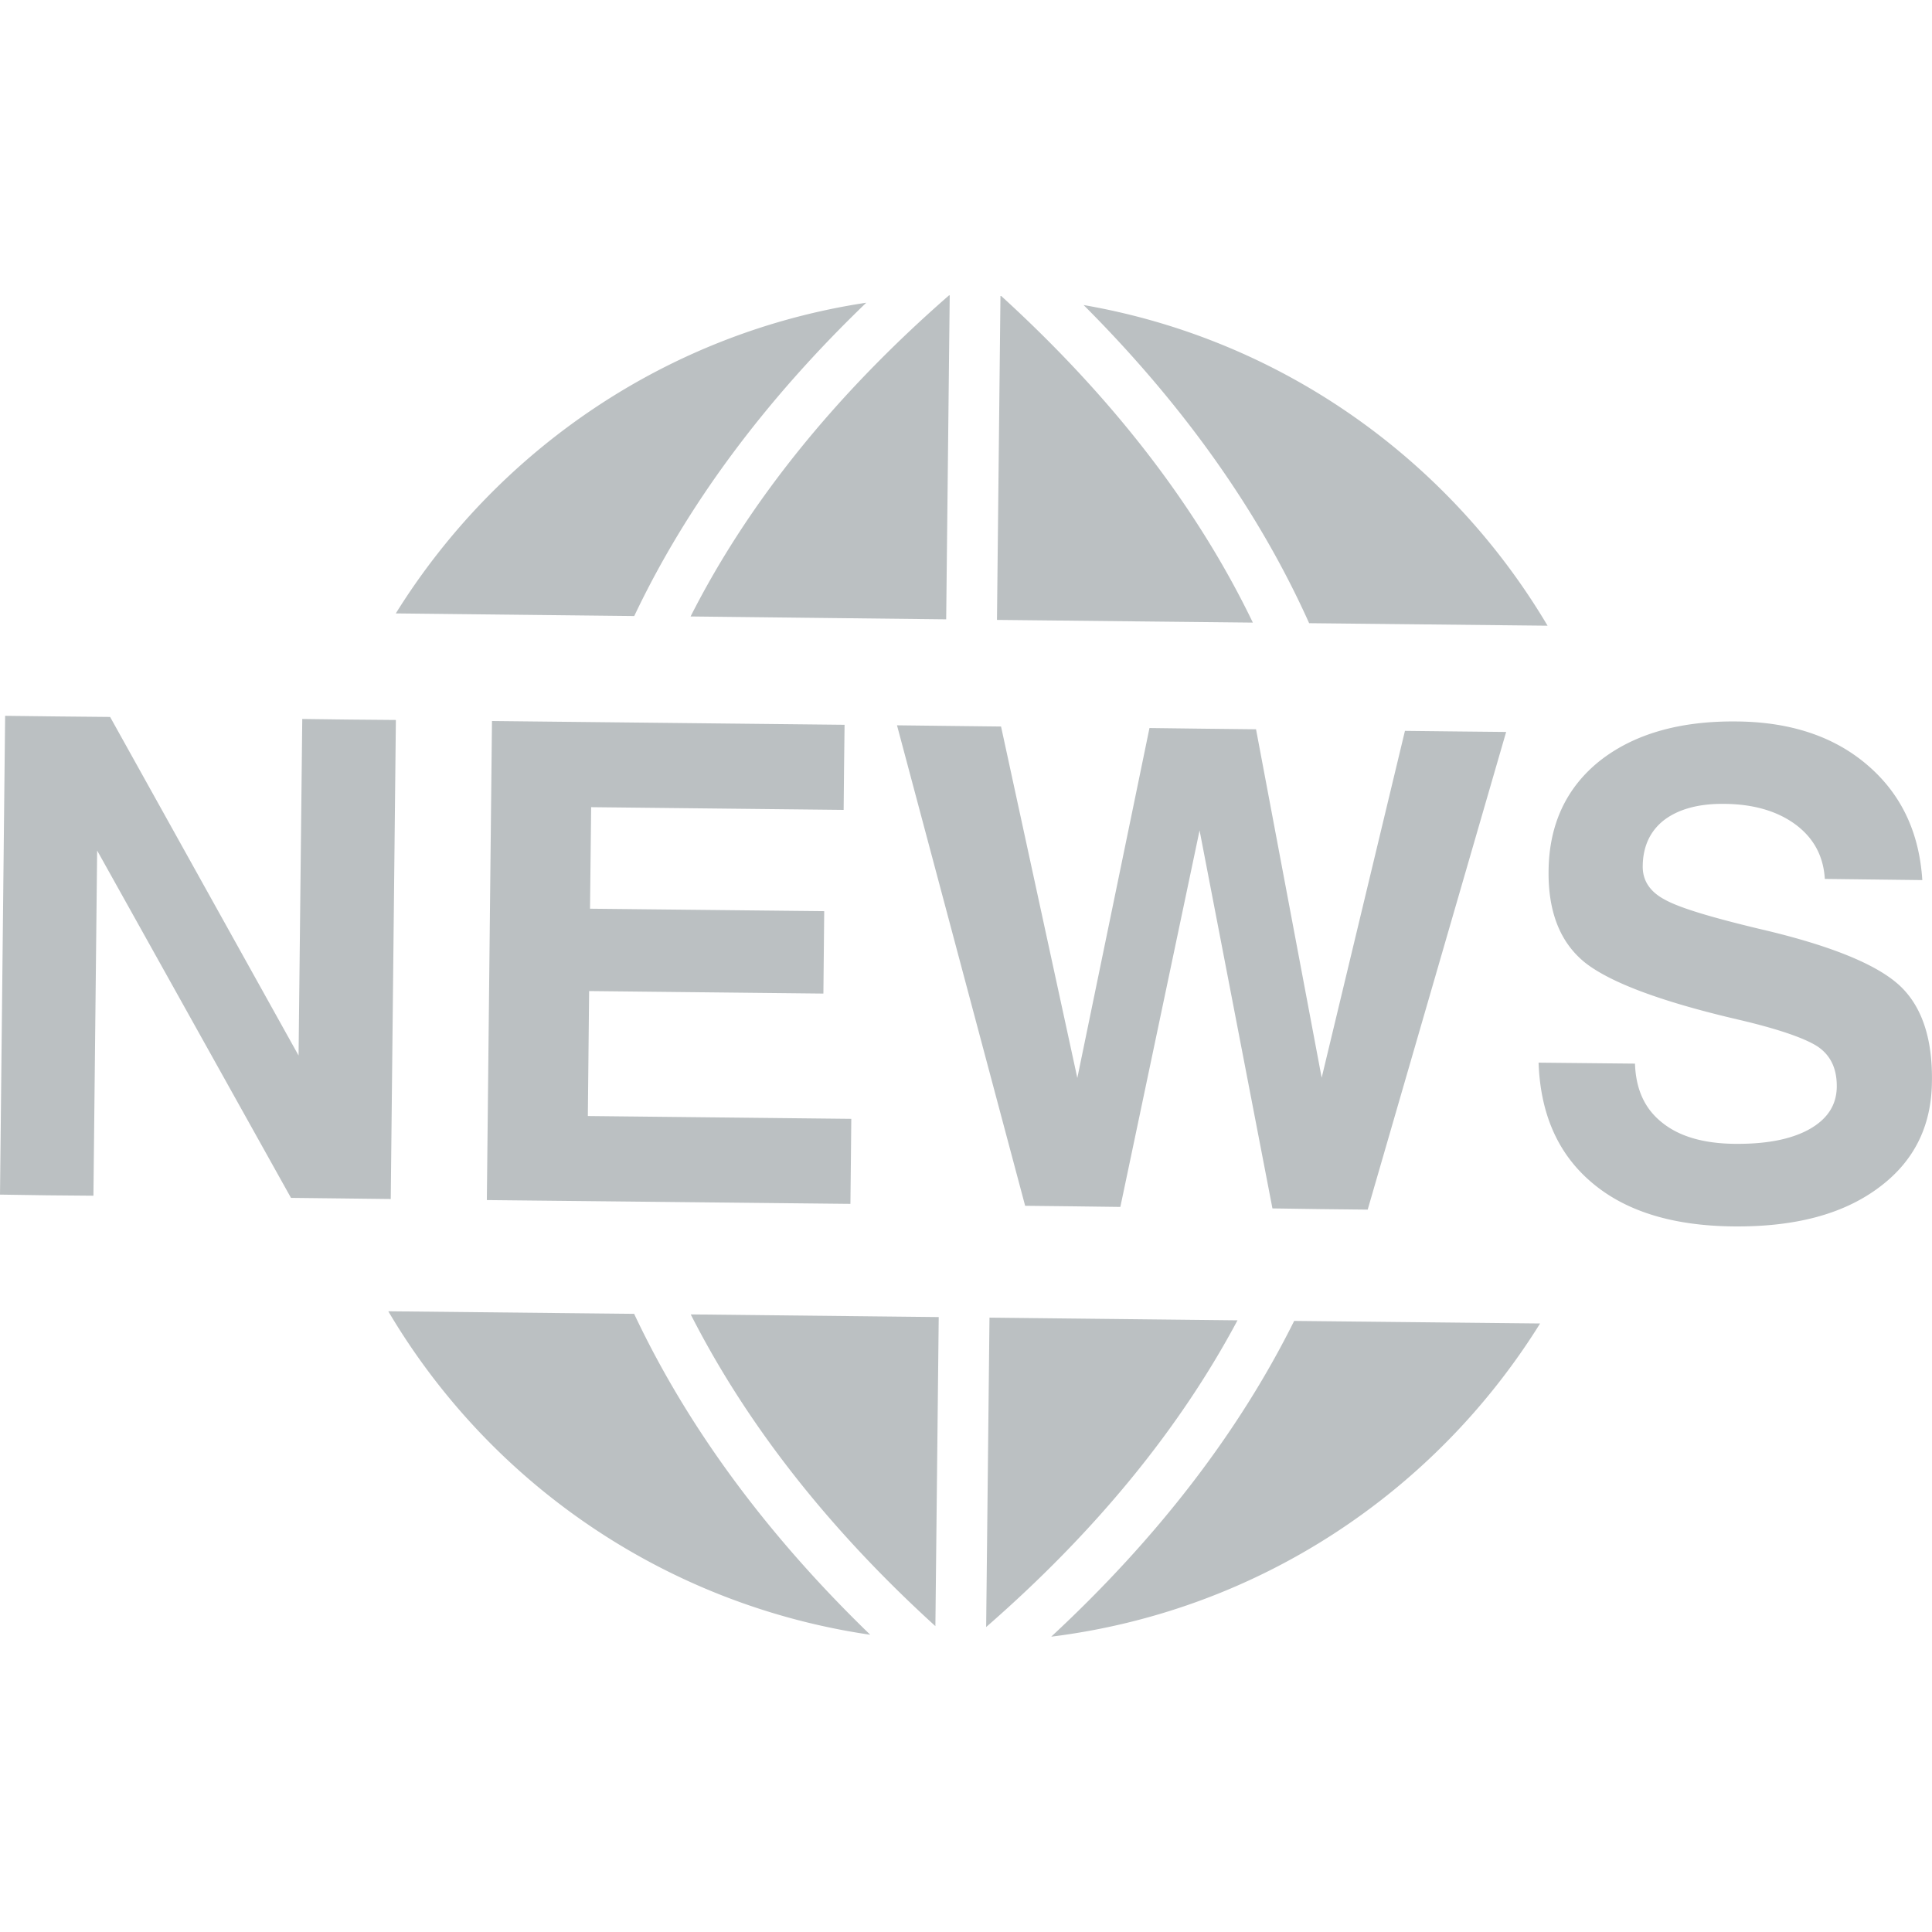 <svg xmlns="http://www.w3.org/2000/svg" width="512" height="512" viewBox="0 0 75.352 75.351"><path d="M24.733 51.242c2.07 4.397 5.162 8.602 9.208 12.516a26.245 26.245 0 0 1-18.797-12.616l9.59.1zm9.054-39.436c-7.736 1.168-14.37 5.72-18.35 12.118l9.3.102c2.043-4.31 5.09-8.412 9.05-12.22zm3.116 12.35l.138-12.637h-.027c-4.445 3.88-7.827 8.078-10.08 12.524l9.97.112zM15.44 28.08l-1.837-.016-1.814-.023-.144 13.126-7.35-13.205-2.05-.02L.2 27.918 0 46.592l1.826.027 1.818.016.145-13.463 7.56 13.547 1.948.022 1.943.023.2-18.684zm17.464 3.506l.016-1.665.02-1.653-13.752-.147-.2 18.684 14.18.148.018-1.66.016-1.656-10.275-.11.05-4.874 9.137.098.016-1.602.016-1.612-9.134-.096.044-3.96 9.848.106zm18.644 10.447l-2.56-13.59-2.083-.023-2.073-.026-2.814 13.648-2.975-13.707-2.028-.023-2.03-.024 4.998 18.74 1.853.02 1.86.024 3.09-14.685 2.842 14.743 1.863.027 1.852.02 5.4-18.63-1.973-.02-1.974-.022-3.248 13.528zm-12.5-30.49h-.028l-.136 12.634 9.98.105c-2.166-4.494-5.453-8.763-9.817-12.74zm21.31 12.86c-3.843-6.48-10.376-11.17-18.095-12.506 3.887 3.89 6.843 8.054 8.796 12.408l9.3.098zM41 63.833c8.045-1 14.957-5.613 19.067-12.215l-9.592-.1c-2.162 4.352-5.35 8.487-9.475 12.315zm7.265-12.338l-9.673-.105-.13 12.067c4.256-3.707 7.547-7.73 9.803-11.962zm25.76-13.115c-.913-.805-2.715-1.53-5.43-2.158-1.865-.448-3.088-.815-3.658-1.132-.582-.306-.874-.743-.867-1.306.005-.77.292-1.393.86-1.82.56-.413 1.34-.625 2.326-.612 1.144.01 2.07.285 2.776.807.703.523 1.086 1.227 1.14 2.12l3.802.046c-.12-1.88-.835-3.366-2.136-4.482-1.298-1.117-2.997-1.685-5.09-1.705-2.234-.026-4.016.49-5.34 1.526-1.322 1.05-1.993 2.498-2.01 4.3-.02 1.62.462 2.816 1.44 3.594.994.773 2.97 1.51 5.922 2.2 1.605.373 2.65.74 3.143 1.066.493.338.742.852.735 1.56-.007.715-.365 1.26-1.068 1.657-.707.393-1.674.584-2.924.57-1.21-.014-2.153-.288-2.822-.83-.677-.536-1.023-1.296-1.056-2.298l-3.76-.038c.07 2.016.767 3.576 2.086 4.685 1.318 1.118 3.16 1.68 5.52 1.702 2.36.022 4.227-.46 5.62-1.482 1.397-1.018 2.097-2.4 2.115-4.156.03-1.744-.42-3.018-1.325-3.816zM36.482 63.422l.13-12.054-9.672-.104c2.173 4.275 5.372 8.367 9.542 12.158z" fill="#bbc0c2"/></svg>